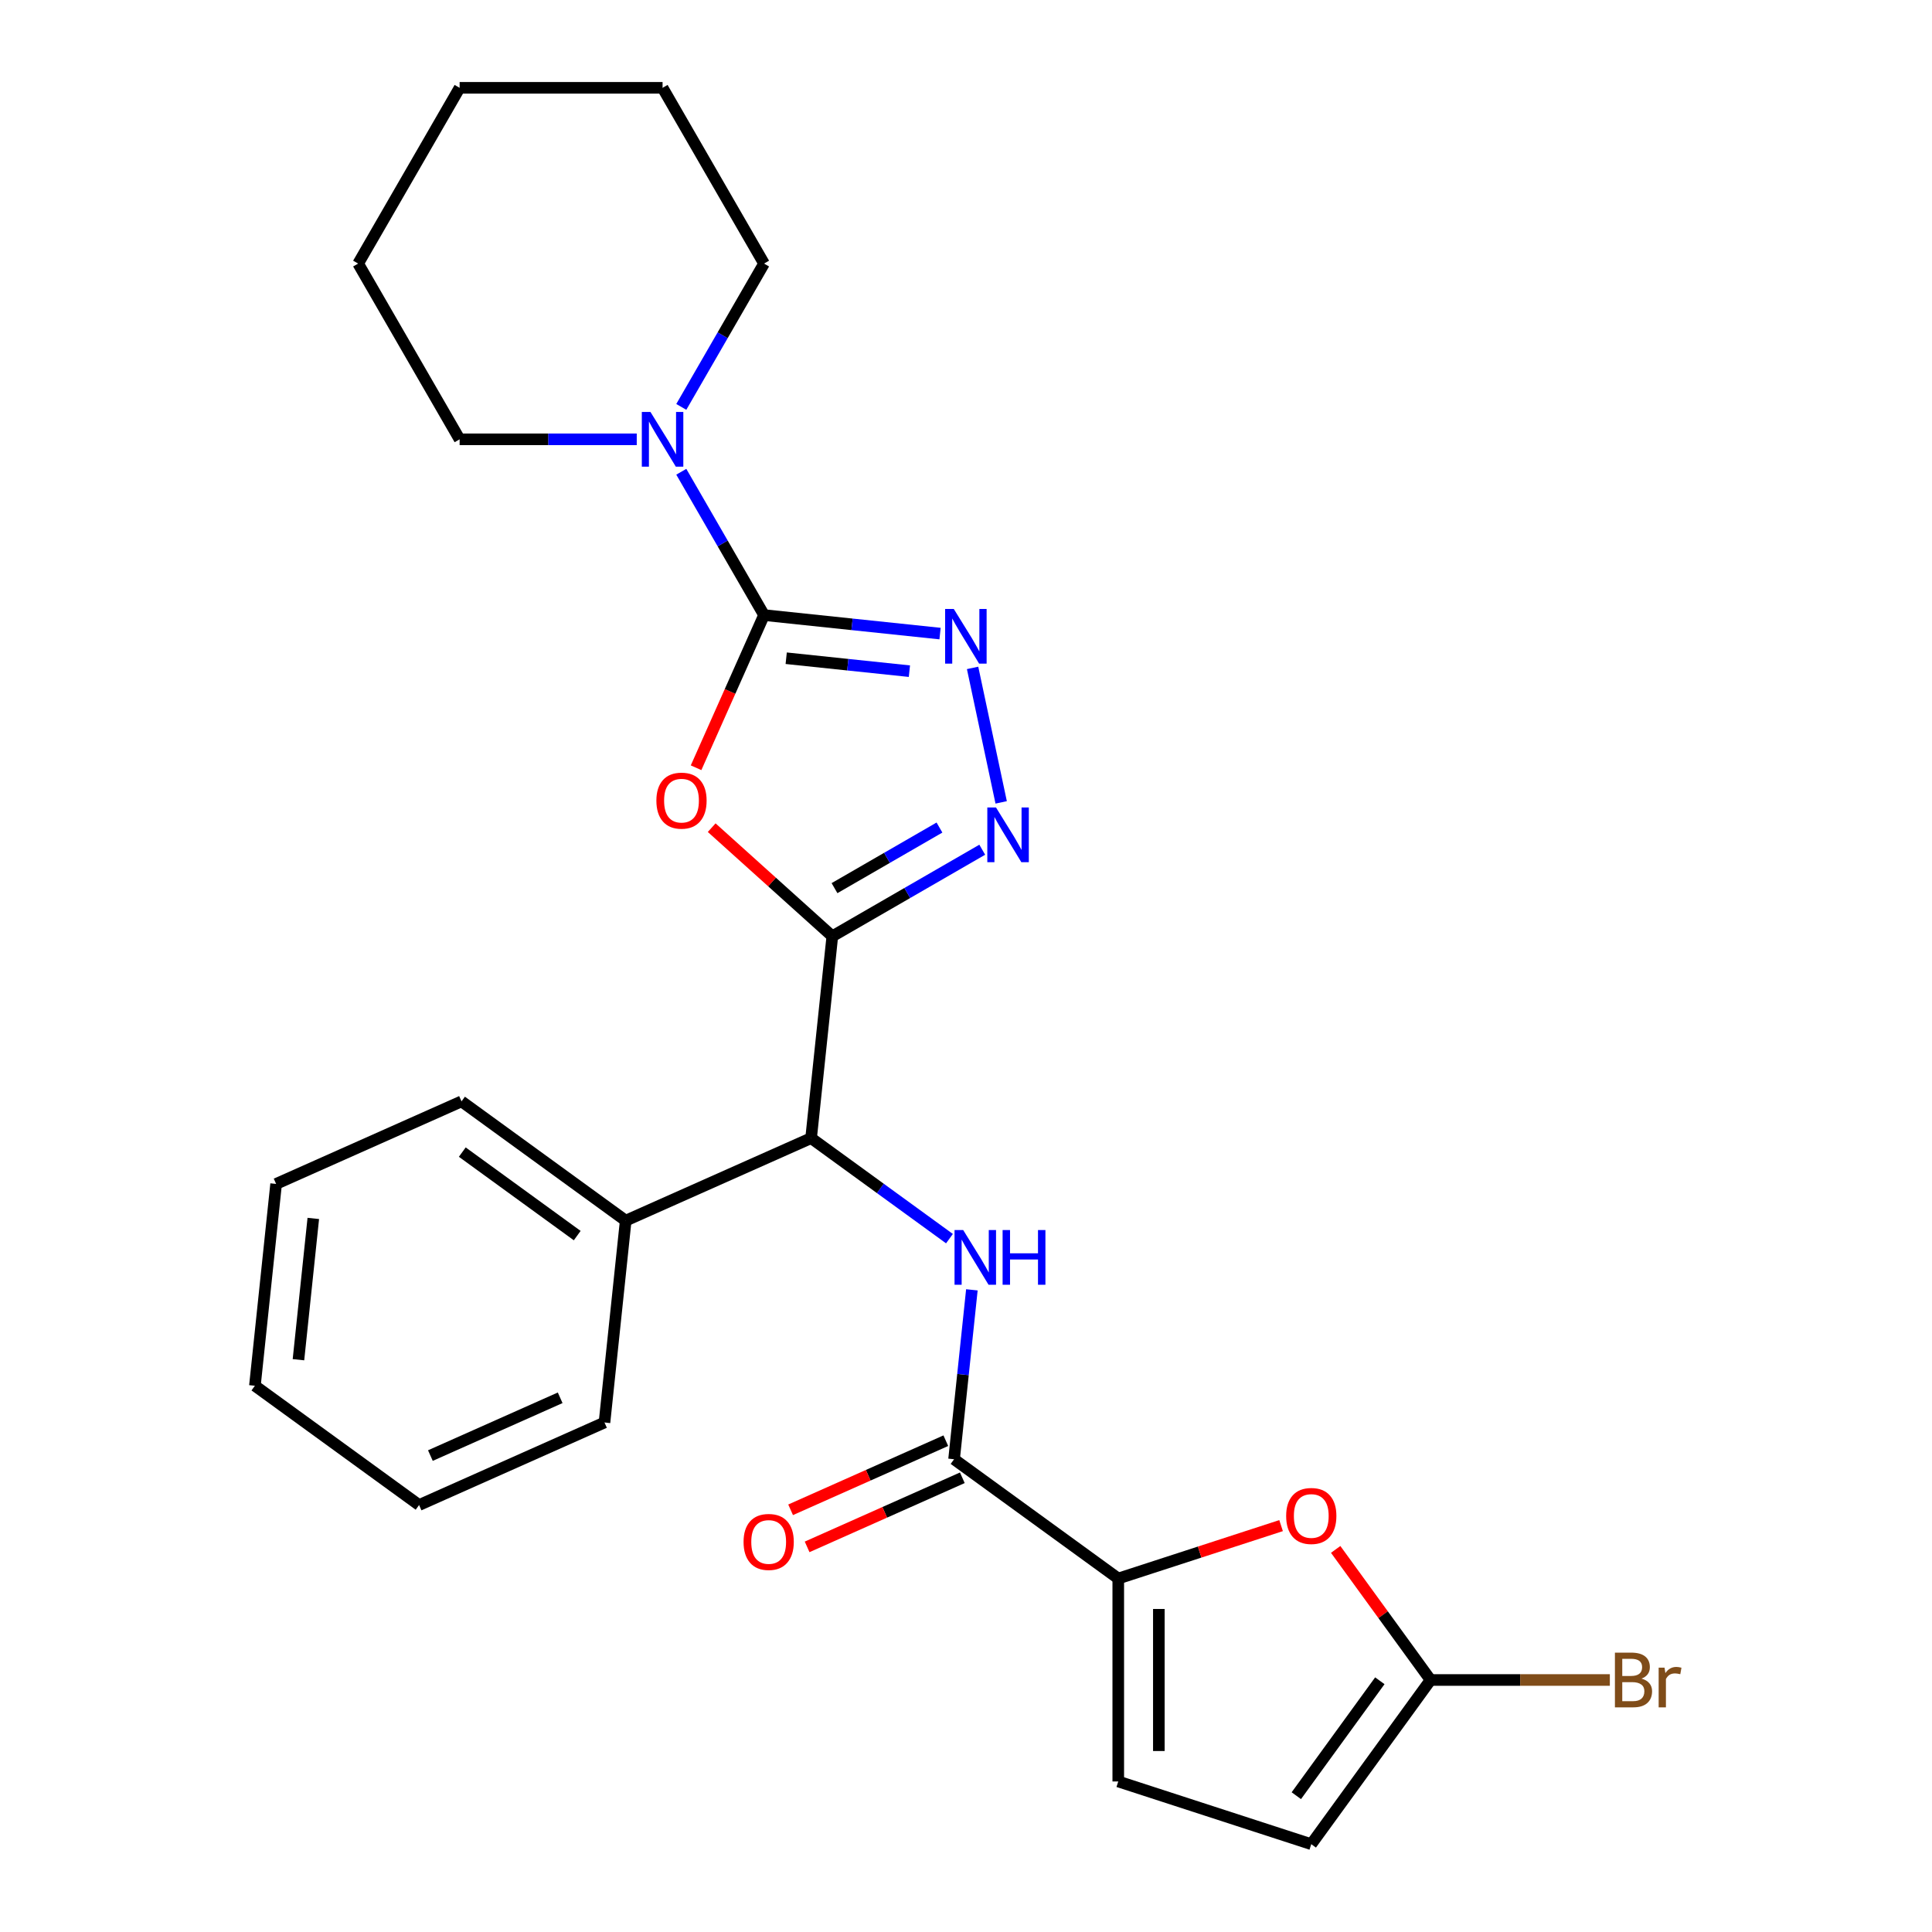 <?xml version='1.0' encoding='iso-8859-1'?>
<svg version='1.1' baseProfile='full'
              xmlns='http://www.w3.org/2000/svg'
                      xmlns:rdkit='http://www.rdkit.org/xml'
                      xmlns:xlink='http://www.w3.org/1999/xlink'
                  xml:space='preserve'
width='1000px' height='1000px' viewBox='0 0 1000 1000'>
<!-- END OF HEADER -->
<rect style='opacity:1.0;fill:#FFFFFF;stroke:none' width='1000' height='1000' x='0' y='0'> </rect>
<path class='bond-0' d='M 430.805,484.617 L 399.586,456.508' style='fill:none;fill-rule:evenodd;stroke:#000000;stroke-width:6px;stroke-linecap:butt;stroke-linejoin:miter;stroke-opacity:1' />
<path class='bond-0' d='M 399.586,456.508 L 368.368,428.399' style='fill:none;fill-rule:evenodd;stroke:#FF0000;stroke-width:6px;stroke-linecap:butt;stroke-linejoin:miter;stroke-opacity:1' />
<path class='bond-2' d='M 430.805,484.617 L 469.607,462.215' style='fill:none;fill-rule:evenodd;stroke:#000000;stroke-width:6px;stroke-linecap:butt;stroke-linejoin:miter;stroke-opacity:1' />
<path class='bond-2' d='M 469.607,462.215 L 508.409,439.812' style='fill:none;fill-rule:evenodd;stroke:#0000FF;stroke-width:6px;stroke-linecap:butt;stroke-linejoin:miter;stroke-opacity:1' />
<path class='bond-2' d='M 431.941,459.702 L 459.103,444.021' style='fill:none;fill-rule:evenodd;stroke:#000000;stroke-width:6px;stroke-linecap:butt;stroke-linejoin:miter;stroke-opacity:1' />
<path class='bond-2' d='M 459.103,444.021 L 486.264,428.339' style='fill:none;fill-rule:evenodd;stroke:#0000FF;stroke-width:6px;stroke-linecap:butt;stroke-linejoin:miter;stroke-opacity:1' />
<path class='bond-7' d='M 430.805,484.617 L 419.825,589.086' style='fill:none;fill-rule:evenodd;stroke:#000000;stroke-width:6px;stroke-linecap:butt;stroke-linejoin:miter;stroke-opacity:1' />
<path class='bond-1' d='M 360.287,397.383 L 377.877,357.875' style='fill:none;fill-rule:evenodd;stroke:#FF0000;stroke-width:6px;stroke-linecap:butt;stroke-linejoin:miter;stroke-opacity:1' />
<path class='bond-1' d='M 377.877,357.875 L 395.467,318.367' style='fill:none;fill-rule:evenodd;stroke:#000000;stroke-width:6px;stroke-linecap:butt;stroke-linejoin:miter;stroke-opacity:1' />
<path class='bond-9' d='M 395.467,318.367 L 374.052,281.274' style='fill:none;fill-rule:evenodd;stroke:#000000;stroke-width:6px;stroke-linecap:butt;stroke-linejoin:miter;stroke-opacity:1' />
<path class='bond-9' d='M 374.052,281.274 L 352.636,244.182' style='fill:none;fill-rule:evenodd;stroke:#0000FF;stroke-width:6px;stroke-linecap:butt;stroke-linejoin:miter;stroke-opacity:1' />
<path class='bond-26' d='M 395.467,318.367 L 441.018,323.154' style='fill:none;fill-rule:evenodd;stroke:#000000;stroke-width:6px;stroke-linecap:butt;stroke-linejoin:miter;stroke-opacity:1' />
<path class='bond-26' d='M 441.018,323.154 L 486.569,327.942' style='fill:none;fill-rule:evenodd;stroke:#0000FF;stroke-width:6px;stroke-linecap:butt;stroke-linejoin:miter;stroke-opacity:1' />
<path class='bond-26' d='M 406.936,340.697 L 438.822,344.048' style='fill:none;fill-rule:evenodd;stroke:#000000;stroke-width:6px;stroke-linecap:butt;stroke-linejoin:miter;stroke-opacity:1' />
<path class='bond-26' d='M 438.822,344.048 L 470.708,347.399' style='fill:none;fill-rule:evenodd;stroke:#0000FF;stroke-width:6px;stroke-linecap:butt;stroke-linejoin:miter;stroke-opacity:1' />
<path class='bond-3' d='M 518.207,415.309 L 503.412,345.704' style='fill:none;fill-rule:evenodd;stroke:#0000FF;stroke-width:6px;stroke-linecap:butt;stroke-linejoin:miter;stroke-opacity:1' />
<path class='bond-4' d='M 578.809,817.041 L 493.827,755.298' style='fill:none;fill-rule:evenodd;stroke:#000000;stroke-width:6px;stroke-linecap:butt;stroke-linejoin:miter;stroke-opacity:1' />
<path class='bond-8' d='M 578.809,817.041 L 620.947,803.35' style='fill:none;fill-rule:evenodd;stroke:#000000;stroke-width:6px;stroke-linecap:butt;stroke-linejoin:miter;stroke-opacity:1' />
<path class='bond-8' d='M 620.947,803.35 L 663.086,789.658' style='fill:none;fill-rule:evenodd;stroke:#FF0000;stroke-width:6px;stroke-linecap:butt;stroke-linejoin:miter;stroke-opacity:1' />
<path class='bond-11' d='M 578.809,817.041 L 578.809,922.085' style='fill:none;fill-rule:evenodd;stroke:#000000;stroke-width:6px;stroke-linecap:butt;stroke-linejoin:miter;stroke-opacity:1' />
<path class='bond-11' d='M 599.818,832.798 L 599.818,906.328' style='fill:none;fill-rule:evenodd;stroke:#000000;stroke-width:6px;stroke-linecap:butt;stroke-linejoin:miter;stroke-opacity:1' />
<path class='bond-5' d='M 493.827,755.298 L 498.435,711.457' style='fill:none;fill-rule:evenodd;stroke:#000000;stroke-width:6px;stroke-linecap:butt;stroke-linejoin:miter;stroke-opacity:1' />
<path class='bond-5' d='M 498.435,711.457 L 503.043,667.615' style='fill:none;fill-rule:evenodd;stroke:#0000FF;stroke-width:6px;stroke-linecap:butt;stroke-linejoin:miter;stroke-opacity:1' />
<path class='bond-13' d='M 489.554,745.702 L 449.386,763.586' style='fill:none;fill-rule:evenodd;stroke:#000000;stroke-width:6px;stroke-linecap:butt;stroke-linejoin:miter;stroke-opacity:1' />
<path class='bond-13' d='M 449.386,763.586 L 409.218,781.47' style='fill:none;fill-rule:evenodd;stroke:#FF0000;stroke-width:6px;stroke-linecap:butt;stroke-linejoin:miter;stroke-opacity:1' />
<path class='bond-13' d='M 498.099,764.894 L 457.931,782.778' style='fill:none;fill-rule:evenodd;stroke:#000000;stroke-width:6px;stroke-linecap:butt;stroke-linejoin:miter;stroke-opacity:1' />
<path class='bond-13' d='M 457.931,782.778 L 417.763,800.662' style='fill:none;fill-rule:evenodd;stroke:#FF0000;stroke-width:6px;stroke-linecap:butt;stroke-linejoin:miter;stroke-opacity:1' />
<path class='bond-6' d='M 491.441,641.118 L 455.633,615.102' style='fill:none;fill-rule:evenodd;stroke:#0000FF;stroke-width:6px;stroke-linecap:butt;stroke-linejoin:miter;stroke-opacity:1' />
<path class='bond-6' d='M 455.633,615.102 L 419.825,589.086' style='fill:none;fill-rule:evenodd;stroke:#000000;stroke-width:6px;stroke-linecap:butt;stroke-linejoin:miter;stroke-opacity:1' />
<path class='bond-14' d='M 419.825,589.086 L 323.862,631.811' style='fill:none;fill-rule:evenodd;stroke:#000000;stroke-width:6px;stroke-linecap:butt;stroke-linejoin:miter;stroke-opacity:1' />
<path class='bond-10' d='M 691.344,801.967 L 715.899,835.765' style='fill:none;fill-rule:evenodd;stroke:#FF0000;stroke-width:6px;stroke-linecap:butt;stroke-linejoin:miter;stroke-opacity:1' />
<path class='bond-10' d='M 715.899,835.765 L 740.455,869.563' style='fill:none;fill-rule:evenodd;stroke:#000000;stroke-width:6px;stroke-linecap:butt;stroke-linejoin:miter;stroke-opacity:1' />
<path class='bond-16' d='M 352.636,210.61 L 374.052,173.518' style='fill:none;fill-rule:evenodd;stroke:#0000FF;stroke-width:6px;stroke-linecap:butt;stroke-linejoin:miter;stroke-opacity:1' />
<path class='bond-16' d='M 374.052,173.518 L 395.467,136.425' style='fill:none;fill-rule:evenodd;stroke:#000000;stroke-width:6px;stroke-linecap:butt;stroke-linejoin:miter;stroke-opacity:1' />
<path class='bond-17' d='M 329.579,227.396 L 283.74,227.396' style='fill:none;fill-rule:evenodd;stroke:#0000FF;stroke-width:6px;stroke-linecap:butt;stroke-linejoin:miter;stroke-opacity:1' />
<path class='bond-17' d='M 283.74,227.396 L 237.901,227.396' style='fill:none;fill-rule:evenodd;stroke:#000000;stroke-width:6px;stroke-linecap:butt;stroke-linejoin:miter;stroke-opacity:1' />
<path class='bond-15' d='M 740.455,869.563 L 786.854,869.563' style='fill:none;fill-rule:evenodd;stroke:#000000;stroke-width:6px;stroke-linecap:butt;stroke-linejoin:miter;stroke-opacity:1' />
<path class='bond-15' d='M 786.854,869.563 L 833.253,869.563' style='fill:none;fill-rule:evenodd;stroke:#7F4C19;stroke-width:6px;stroke-linecap:butt;stroke-linejoin:miter;stroke-opacity:1' />
<path class='bond-28' d='M 740.455,869.563 L 678.712,954.545' style='fill:none;fill-rule:evenodd;stroke:#000000;stroke-width:6px;stroke-linecap:butt;stroke-linejoin:miter;stroke-opacity:1' />
<path class='bond-28' d='M 714.197,869.962 L 670.977,929.449' style='fill:none;fill-rule:evenodd;stroke:#000000;stroke-width:6px;stroke-linecap:butt;stroke-linejoin:miter;stroke-opacity:1' />
<path class='bond-12' d='M 578.809,922.085 L 678.712,954.545' style='fill:none;fill-rule:evenodd;stroke:#000000;stroke-width:6px;stroke-linecap:butt;stroke-linejoin:miter;stroke-opacity:1' />
<path class='bond-18' d='M 323.862,631.811 L 238.88,570.068' style='fill:none;fill-rule:evenodd;stroke:#000000;stroke-width:6px;stroke-linecap:butt;stroke-linejoin:miter;stroke-opacity:1' />
<path class='bond-18' d='M 298.766,639.546 L 239.278,596.326' style='fill:none;fill-rule:evenodd;stroke:#000000;stroke-width:6px;stroke-linecap:butt;stroke-linejoin:miter;stroke-opacity:1' />
<path class='bond-19' d='M 323.862,631.811 L 312.882,736.28' style='fill:none;fill-rule:evenodd;stroke:#000000;stroke-width:6px;stroke-linecap:butt;stroke-linejoin:miter;stroke-opacity:1' />
<path class='bond-20' d='M 395.467,136.425 L 342.945,45.455' style='fill:none;fill-rule:evenodd;stroke:#000000;stroke-width:6px;stroke-linecap:butt;stroke-linejoin:miter;stroke-opacity:1' />
<path class='bond-21' d='M 237.901,227.396 L 185.379,136.425' style='fill:none;fill-rule:evenodd;stroke:#000000;stroke-width:6px;stroke-linecap:butt;stroke-linejoin:miter;stroke-opacity:1' />
<path class='bond-23' d='M 238.88,570.068 L 142.917,612.793' style='fill:none;fill-rule:evenodd;stroke:#000000;stroke-width:6px;stroke-linecap:butt;stroke-linejoin:miter;stroke-opacity:1' />
<path class='bond-22' d='M 312.882,736.28 L 216.92,779.005' style='fill:none;fill-rule:evenodd;stroke:#000000;stroke-width:6px;stroke-linecap:butt;stroke-linejoin:miter;stroke-opacity:1' />
<path class='bond-22' d='M 289.943,723.496 L 222.769,753.404' style='fill:none;fill-rule:evenodd;stroke:#000000;stroke-width:6px;stroke-linecap:butt;stroke-linejoin:miter;stroke-opacity:1' />
<path class='bond-29' d='M 342.945,45.455 L 237.901,45.455' style='fill:none;fill-rule:evenodd;stroke:#000000;stroke-width:6px;stroke-linecap:butt;stroke-linejoin:miter;stroke-opacity:1' />
<path class='bond-25' d='M 185.379,136.425 L 237.901,45.455' style='fill:none;fill-rule:evenodd;stroke:#000000;stroke-width:6px;stroke-linecap:butt;stroke-linejoin:miter;stroke-opacity:1' />
<path class='bond-24' d='M 216.92,779.005 L 131.937,717.262' style='fill:none;fill-rule:evenodd;stroke:#000000;stroke-width:6px;stroke-linecap:butt;stroke-linejoin:miter;stroke-opacity:1' />
<path class='bond-27' d='M 142.917,612.793 L 131.937,717.262' style='fill:none;fill-rule:evenodd;stroke:#000000;stroke-width:6px;stroke-linecap:butt;stroke-linejoin:miter;stroke-opacity:1' />
<path class='bond-27' d='M 162.164,630.659 L 154.478,703.787' style='fill:none;fill-rule:evenodd;stroke:#000000;stroke-width:6px;stroke-linecap:butt;stroke-linejoin:miter;stroke-opacity:1' />
<path  class='atom-1' d='M 339.742 414.409
Q 339.742 407.609, 343.102 403.809
Q 346.462 400.009, 352.742 400.009
Q 359.022 400.009, 362.382 403.809
Q 365.742 407.609, 365.742 414.409
Q 365.742 421.289, 362.342 425.209
Q 358.942 429.089, 352.742 429.089
Q 346.502 429.089, 343.102 425.209
Q 339.742 421.329, 339.742 414.409
M 352.742 425.889
Q 357.062 425.889, 359.382 423.009
Q 361.742 420.089, 361.742 414.409
Q 361.742 408.849, 359.382 406.049
Q 357.062 403.209, 352.742 403.209
Q 348.422 403.209, 346.062 406.009
Q 343.742 408.809, 343.742 414.409
Q 343.742 420.129, 346.062 423.009
Q 348.422 425.889, 352.742 425.889
' fill='#FF0000'/>
<path  class='atom-3' d='M 515.515 417.935
L 524.795 432.935
Q 525.715 434.415, 527.195 437.095
Q 528.675 439.775, 528.755 439.935
L 528.755 417.935
L 532.515 417.935
L 532.515 446.255
L 528.635 446.255
L 518.675 429.855
Q 517.515 427.935, 516.275 425.735
Q 515.075 423.535, 514.715 422.855
L 514.715 446.255
L 511.035 446.255
L 511.035 417.935
L 515.515 417.935
' fill='#0000FF'/>
<path  class='atom-4' d='M 493.675 315.187
L 502.955 330.187
Q 503.875 331.667, 505.355 334.347
Q 506.835 337.027, 506.915 337.187
L 506.915 315.187
L 510.675 315.187
L 510.675 343.507
L 506.795 343.507
L 496.835 327.107
Q 495.675 325.187, 494.435 322.987
Q 493.235 320.787, 492.875 320.107
L 492.875 343.507
L 489.195 343.507
L 489.195 315.187
L 493.675 315.187
' fill='#0000FF'/>
<path  class='atom-7' d='M 498.547 636.669
L 507.827 651.669
Q 508.747 653.149, 510.227 655.829
Q 511.707 658.509, 511.787 658.669
L 511.787 636.669
L 515.547 636.669
L 515.547 664.989
L 511.667 664.989
L 501.707 648.589
Q 500.547 646.669, 499.307 644.469
Q 498.107 642.269, 497.747 641.589
L 497.747 664.989
L 494.067 664.989
L 494.067 636.669
L 498.547 636.669
' fill='#0000FF'/>
<path  class='atom-7' d='M 518.947 636.669
L 522.787 636.669
L 522.787 648.709
L 537.267 648.709
L 537.267 636.669
L 541.107 636.669
L 541.107 664.989
L 537.267 664.989
L 537.267 651.909
L 522.787 651.909
L 522.787 664.989
L 518.947 664.989
L 518.947 636.669
' fill='#0000FF'/>
<path  class='atom-9' d='M 665.712 784.661
Q 665.712 777.861, 669.072 774.061
Q 672.432 770.261, 678.712 770.261
Q 684.992 770.261, 688.352 774.061
Q 691.712 777.861, 691.712 784.661
Q 691.712 791.541, 688.312 795.461
Q 684.912 799.341, 678.712 799.341
Q 672.472 799.341, 669.072 795.461
Q 665.712 791.581, 665.712 784.661
M 678.712 796.141
Q 683.032 796.141, 685.352 793.261
Q 687.712 790.341, 687.712 784.661
Q 687.712 779.101, 685.352 776.301
Q 683.032 773.461, 678.712 773.461
Q 674.392 773.461, 672.032 776.261
Q 669.712 779.061, 669.712 784.661
Q 669.712 790.381, 672.032 793.261
Q 674.392 796.141, 678.712 796.141
' fill='#FF0000'/>
<path  class='atom-10' d='M 336.685 213.236
L 345.965 228.236
Q 346.885 229.716, 348.365 232.396
Q 349.845 235.076, 349.925 235.236
L 349.925 213.236
L 353.685 213.236
L 353.685 241.556
L 349.805 241.556
L 339.845 225.156
Q 338.685 223.236, 337.445 221.036
Q 336.245 218.836, 335.885 218.156
L 335.885 241.556
L 332.205 241.556
L 332.205 213.236
L 336.685 213.236
' fill='#0000FF'/>
<path  class='atom-14' d='M 384.864 798.103
Q 384.864 791.303, 388.224 787.503
Q 391.584 783.703, 397.864 783.703
Q 404.144 783.703, 407.504 787.503
Q 410.864 791.303, 410.864 798.103
Q 410.864 804.983, 407.464 808.903
Q 404.064 812.783, 397.864 812.783
Q 391.624 812.783, 388.224 808.903
Q 384.864 805.023, 384.864 798.103
M 397.864 809.583
Q 402.184 809.583, 404.504 806.703
Q 406.864 803.783, 406.864 798.103
Q 406.864 792.543, 404.504 789.743
Q 402.184 786.903, 397.864 786.903
Q 393.544 786.903, 391.184 789.703
Q 388.864 792.503, 388.864 798.103
Q 388.864 803.823, 391.184 806.703
Q 393.544 809.583, 397.864 809.583
' fill='#FF0000'/>
<path  class='atom-16' d='M 849.639 868.843
Q 852.359 869.603, 853.719 871.283
Q 855.119 872.923, 855.119 875.363
Q 855.119 879.283, 852.599 881.523
Q 850.119 883.723, 845.399 883.723
L 835.879 883.723
L 835.879 855.403
L 844.239 855.403
Q 849.079 855.403, 851.519 857.363
Q 853.959 859.323, 853.959 862.923
Q 853.959 867.203, 849.639 868.843
M 839.679 858.603
L 839.679 867.483
L 844.239 867.483
Q 847.039 867.483, 848.479 866.363
Q 849.959 865.203, 849.959 862.923
Q 849.959 858.603, 844.239 858.603
L 839.679 858.603
M 845.399 880.523
Q 848.159 880.523, 849.639 879.203
Q 851.119 877.883, 851.119 875.363
Q 851.119 873.043, 849.479 871.883
Q 847.879 870.683, 844.799 870.683
L 839.679 870.683
L 839.679 880.523
L 845.399 880.523
' fill='#7F4C19'/>
<path  class='atom-16' d='M 861.559 863.163
L 861.999 866.003
Q 864.159 862.803, 867.679 862.803
Q 868.799 862.803, 870.319 863.203
L 869.719 866.563
Q 867.999 866.163, 867.039 866.163
Q 865.359 866.163, 864.239 866.843
Q 863.159 867.483, 862.279 869.043
L 862.279 883.723
L 858.519 883.723
L 858.519 863.163
L 861.559 863.163
' fill='#7F4C19'/>
</svg>
